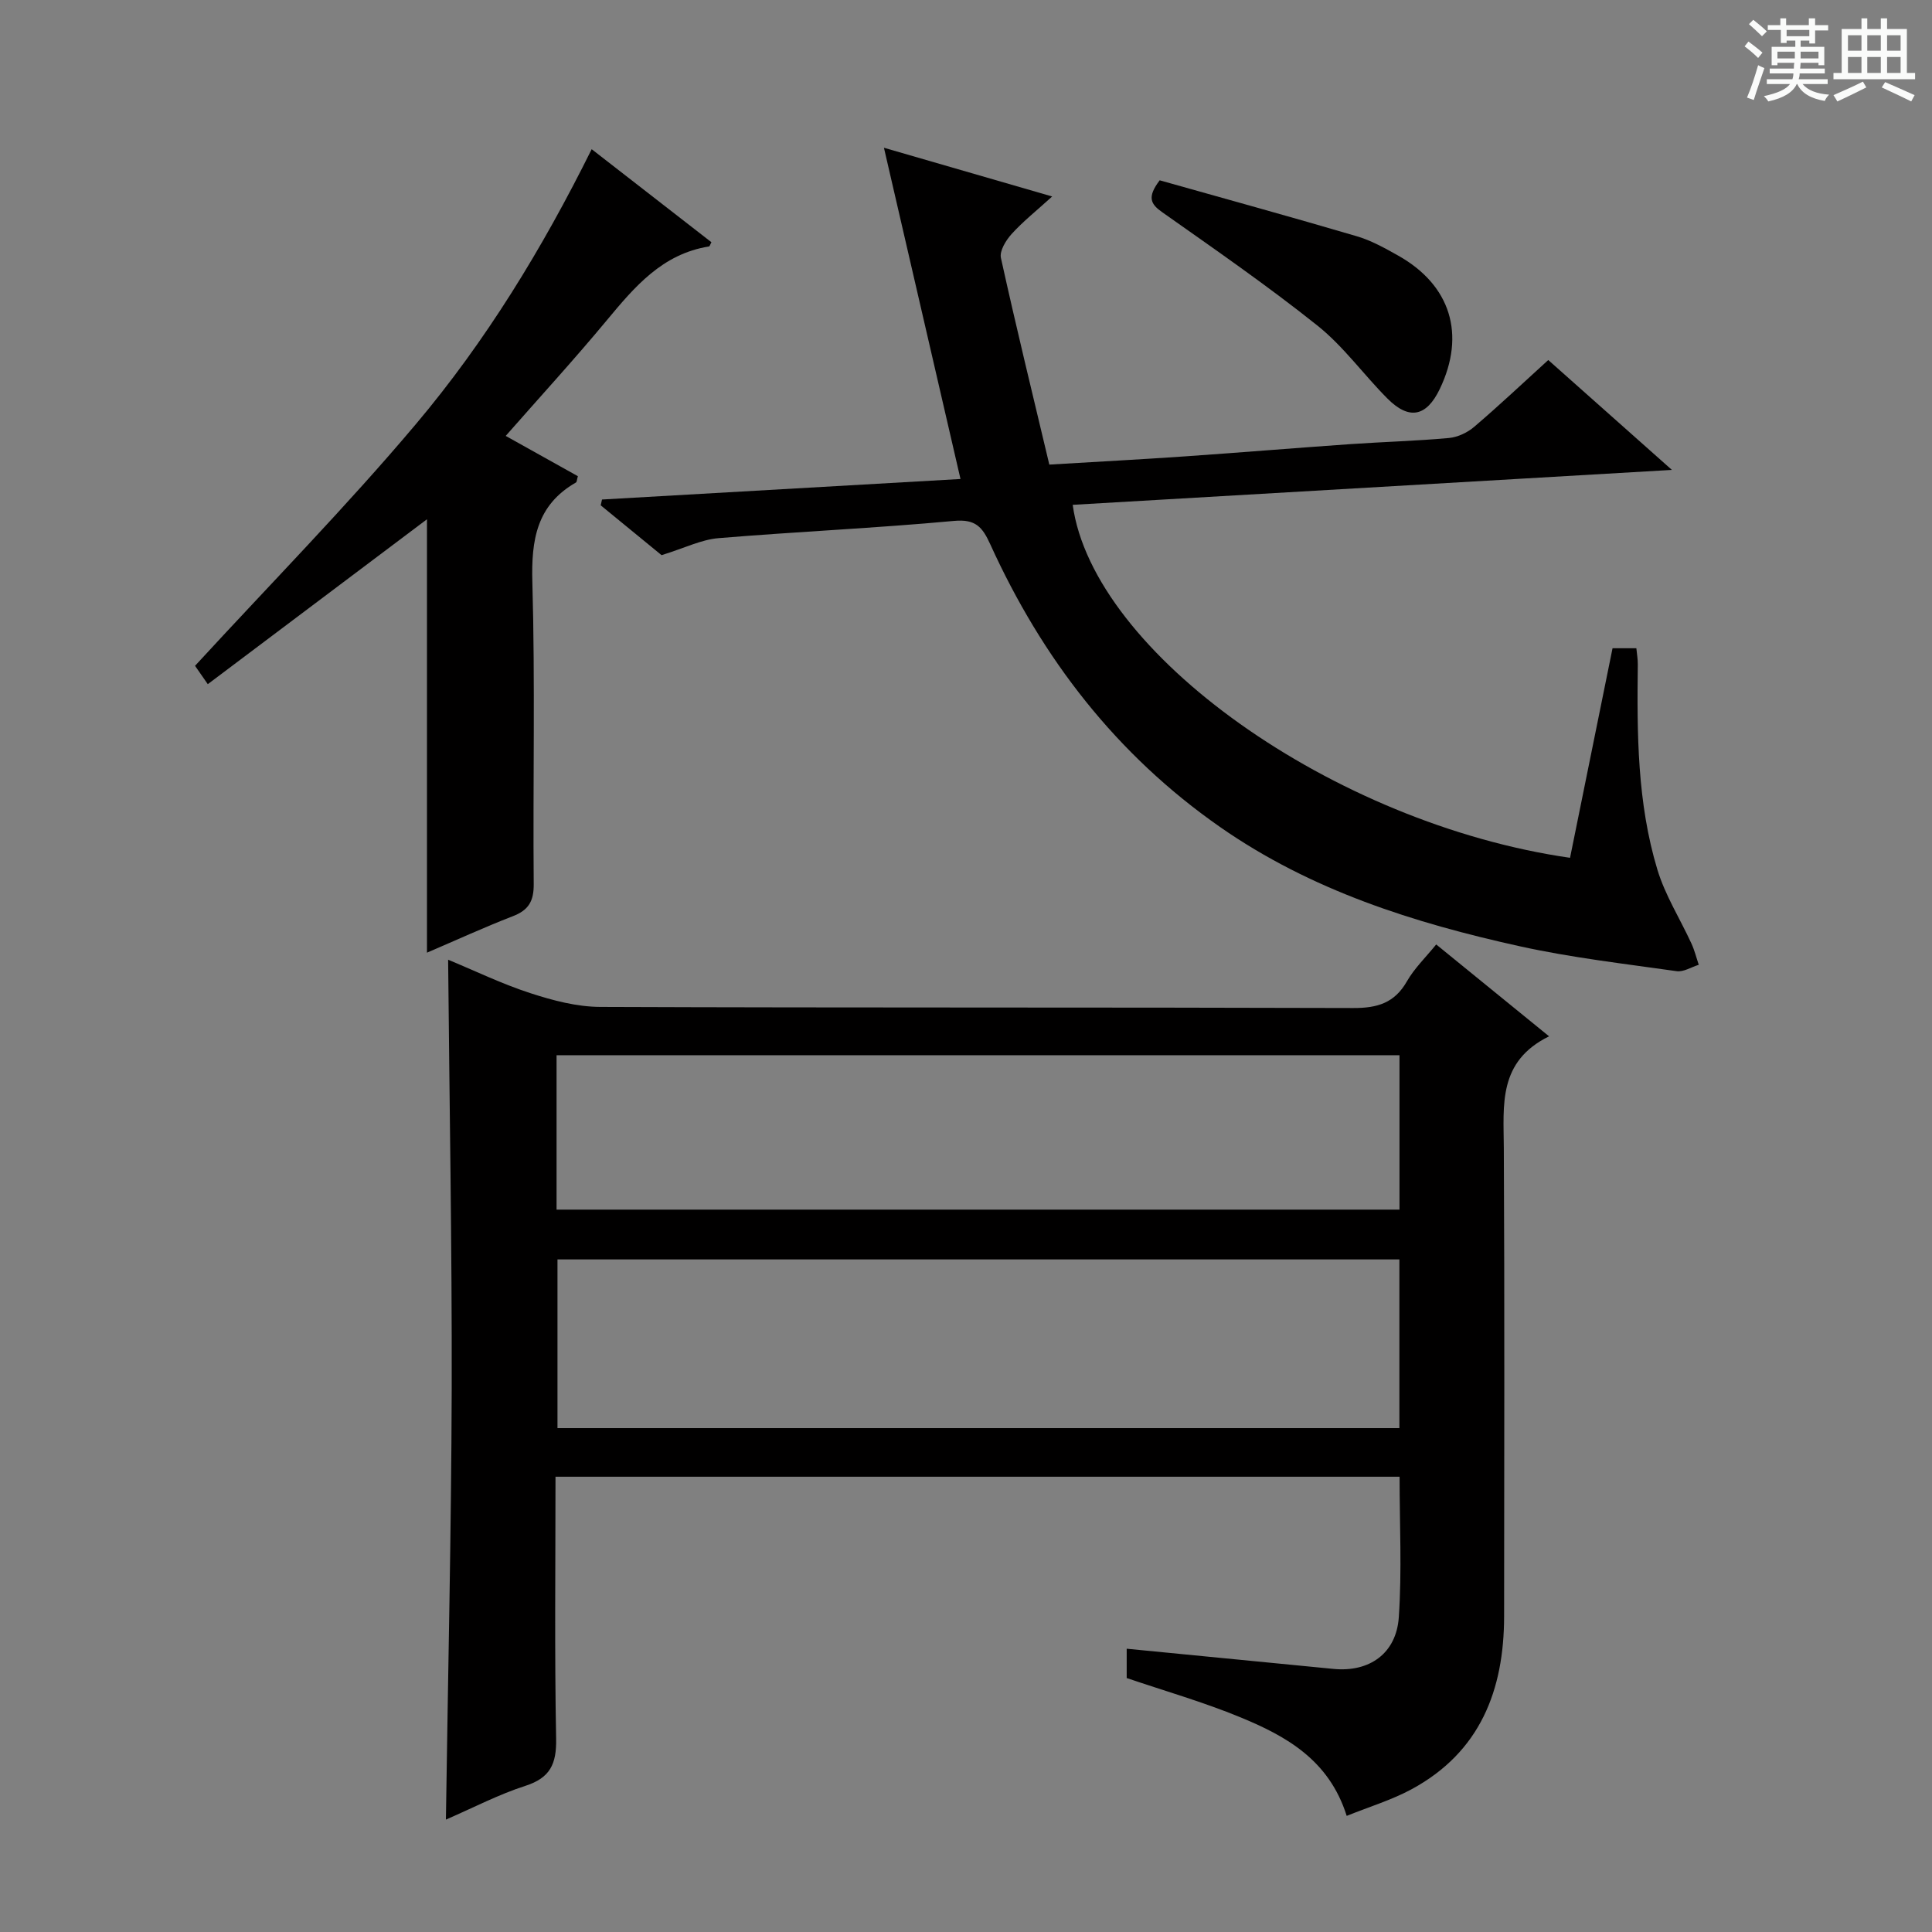 <svg enable-background="new 0 0 400 400" viewBox="0 0 400 400" xmlns="http://www.w3.org/2000/svg"><rect x="0" y="0" width="400" height="400" fill="#808080" stroke="none"/><path d="m361.2 9.6.8-1c.9.7 1.9 1.4 2.9 2.3l-.9 1.1c-1-1-2-1.8-2.8-2.4zm.5 10.6c.9-2.1 1.6-4.3 2.3-6.7.4.2.8.4 1.3.6-.7 2.1-1.5 4.3-2.2 6.6zm.4-15.2.9-.9c1 .8 2 1.6 2.8 2.4l-1 1c-.9-.9-1.8-1.7-2.7-2.5zm12.5-1.2h1.2v1.4h2.7v1.1h-2.7v2.7h-1.2v-.6h-1.8v1.3h4.9v3.8h-1.2v-.5h-3.7c0 .4-.1.9-.1 1.2h5.1v1h-5.2c0 .5-.1.9-.2 1.2h6v1h-5.2c1.1 1.3 2.9 2 5.5 2.2-.4.4-.7.8-.9 1.3-2.9-.5-4.8-1.6-5.7-3.5h-.1c-.8 1.7-2.7 2.9-5.9 3.6-.2-.4-.6-.8-.9-1.1 2.8-.6 4.6-1.4 5.4-2.5h-4.8v-1h5.3c.1-.3.2-.7.2-1.2h-4.9v-1h5c0-.4 0-.8.1-1.2h-3.5v.5h-1.2v-3.8h4.9v-1.3h-1.8v.5h-1.2v-2.7h-2.7v-1h2.6v-1.4h1.2v1.4h4.7v-1.4zm-6.6 8.3h3.6c0-.4 0-.9 0-1.4h-3.6zm1.9-4.6h4.7v-1.3h-4.7zm6.6 3.2h-3.7v1.4h3.7z" fill="#fafbfa"/><path d="m385.3 3.8h1.3v2.2h2.8v-2.2h1.3v2.2h4.1v9.1h1.7v1.3h-16.9v-1.3h1.7v-9.1h4.1v-2.2zm.4 13.1.7 1.2c-1.8.9-3.8 1.9-6 2.9-.2-.4-.5-.8-.8-1.3 2.3-1 4.3-1.9 6.1-2.8zm-3.1-6.4h2.8v-3.2h-2.8zm0 4.6h2.8v-3.3h-2.8zm4-4.6h2.8v-3.2h-2.8zm0 4.6h2.8v-3.3h-2.8zm3.7 1.9c2.1.9 4.1 1.8 6.1 2.7l-.7 1.3c-2.2-1.1-4.2-2-6.1-2.9zm3.2-9.7h-2.8v3.2h2.8zm-2.8 7.8h2.8v-3.3h-2.8z" fill="#fafbfa"/><g fill="#010000"><path d="m92.32 376.73c.43-30.26 1.12-59.69 1.2-89.12.07-29.43-.47-58.86-.74-88.91 5.54 2.29 11.16 5.02 17.05 6.93 4.64 1.51 9.6 2.82 14.43 2.84 51.97.2 103.95.06 155.92.23 4.99.02 8.55-1.04 11.11-5.53 1.54-2.69 3.86-4.92 6.06-7.63 7.71 6.27 15.14 12.32 23.37 19.02-10.6 5.2-9.42 14.21-9.37 23.1.17 32.32.08 64.63.06 96.95-.01 15.33-4.96 28.14-19.13 35.82-4.16 2.25-8.78 3.64-13.46 5.53-3.65-11.6-12.56-16.52-22.03-20.42-7.63-3.15-15.61-5.43-23.52-8.12 0-1.97 0-4.07 0-6.07 14.44 1.41 28.62 2.79 42.81 4.18 7.38.72 13.02-3.14 13.53-10.73.65-9.57.16-19.22.16-29.06-58.31 0-116.36 0-174.76 0 0 18.29-.21 36.27.13 54.23.1 5.24-1.22 8.12-6.39 9.78-5.48 1.76-10.65 4.47-16.43 6.98zm197.41-115.98c-58.4 0-116.41 0-174.31 0v34.93h174.31c0-11.66 0-23.08 0-34.93zm-174.5-10.31h174.52c0-10.82 0-21.26 0-31.97-58.26 0-116.28 0-174.52 0z"/><path d="m325.06 177.6c2.92-14.39 5.85-28.82 8.8-43.39h4.93c.1 1.1.31 2.22.3 3.34-.18 14.33-.13 28.68 4.06 42.52 1.61 5.31 4.7 10.17 7.04 15.27.65 1.41 1.02 2.94 1.52 4.41-1.53.47-3.15 1.53-4.59 1.32-10.83-1.54-21.74-2.79-32.4-5.14-21.99-4.85-43.3-11.58-62.11-24.7-21.5-14.99-36.85-34.91-47.59-58.55-1.62-3.55-3.02-5.25-7.51-4.83-16.22 1.5-32.52 2.22-48.76 3.57-3.53.29-6.94 2.02-11.78 3.52-3.25-2.66-7.93-6.49-12.6-10.32.09-.4.18-.8.27-1.2 24.94-1.43 49.88-2.86 74.22-4.25-5.26-22.77-10.41-45.05-15.85-68.58 12.21 3.54 23.04 6.68 34.83 10.09-3.21 2.92-6.01 5.14-8.38 7.75-1.19 1.31-2.55 3.52-2.23 4.97 3.13 14.22 6.59 28.37 10.02 42.79 10.15-.61 19.1-1.08 28.04-1.7 11.44-.79 22.87-1.74 34.31-2.54 6.8-.47 13.63-.65 20.41-1.27 1.81-.17 3.82-1.12 5.22-2.32 5.16-4.41 10.1-9.07 15.32-13.82 8.3 7.38 16.34 14.52 25.6 22.75-42.33 2.47-83.18 4.85-124.06 7.23 4.22 30.65 54.02 66.04 102.97 73.08z"/><path d="m122.5 30.89c8.53 6.63 16.66 12.94 24.79 19.26-.24.43-.34.86-.51.88-9.66 1.54-15.39 8.35-21.18 15.32-6.67 8.03-13.72 15.73-20.9 23.9 5.31 2.96 10.17 5.68 14.94 8.34-.21.73-.2 1.19-.39 1.3-8.16 4.67-9.28 11.91-9.03 20.68.59 20.81.1 41.64.28 62.46.03 3.54-1.05 5.4-4.32 6.66-5.97 2.31-11.8 4.99-17.78 7.55 0-30.28 0-60.01 0-89.73-14.93 11.23-30.05 22.6-45.38 34.14-1.56-2.25-2.39-3.44-2.64-3.8 15.5-16.86 31.26-32.88 45.7-50.01 14.48-17.17 26.21-36.37 36.42-56.95z"/><path d="m240.1 37.33c13.5 3.81 27.2 7.57 40.83 11.59 2.99.88 5.81 2.46 8.55 4 10.87 6.11 14.02 16.35 8.61 27.62-2.75 5.73-6.34 6.49-10.84 1.97-4.92-4.93-9.06-10.76-14.45-15.07-10.36-8.27-21.3-15.83-32.14-23.48-2.4-1.68-3.25-3.08-.56-6.63z"/></g></svg>